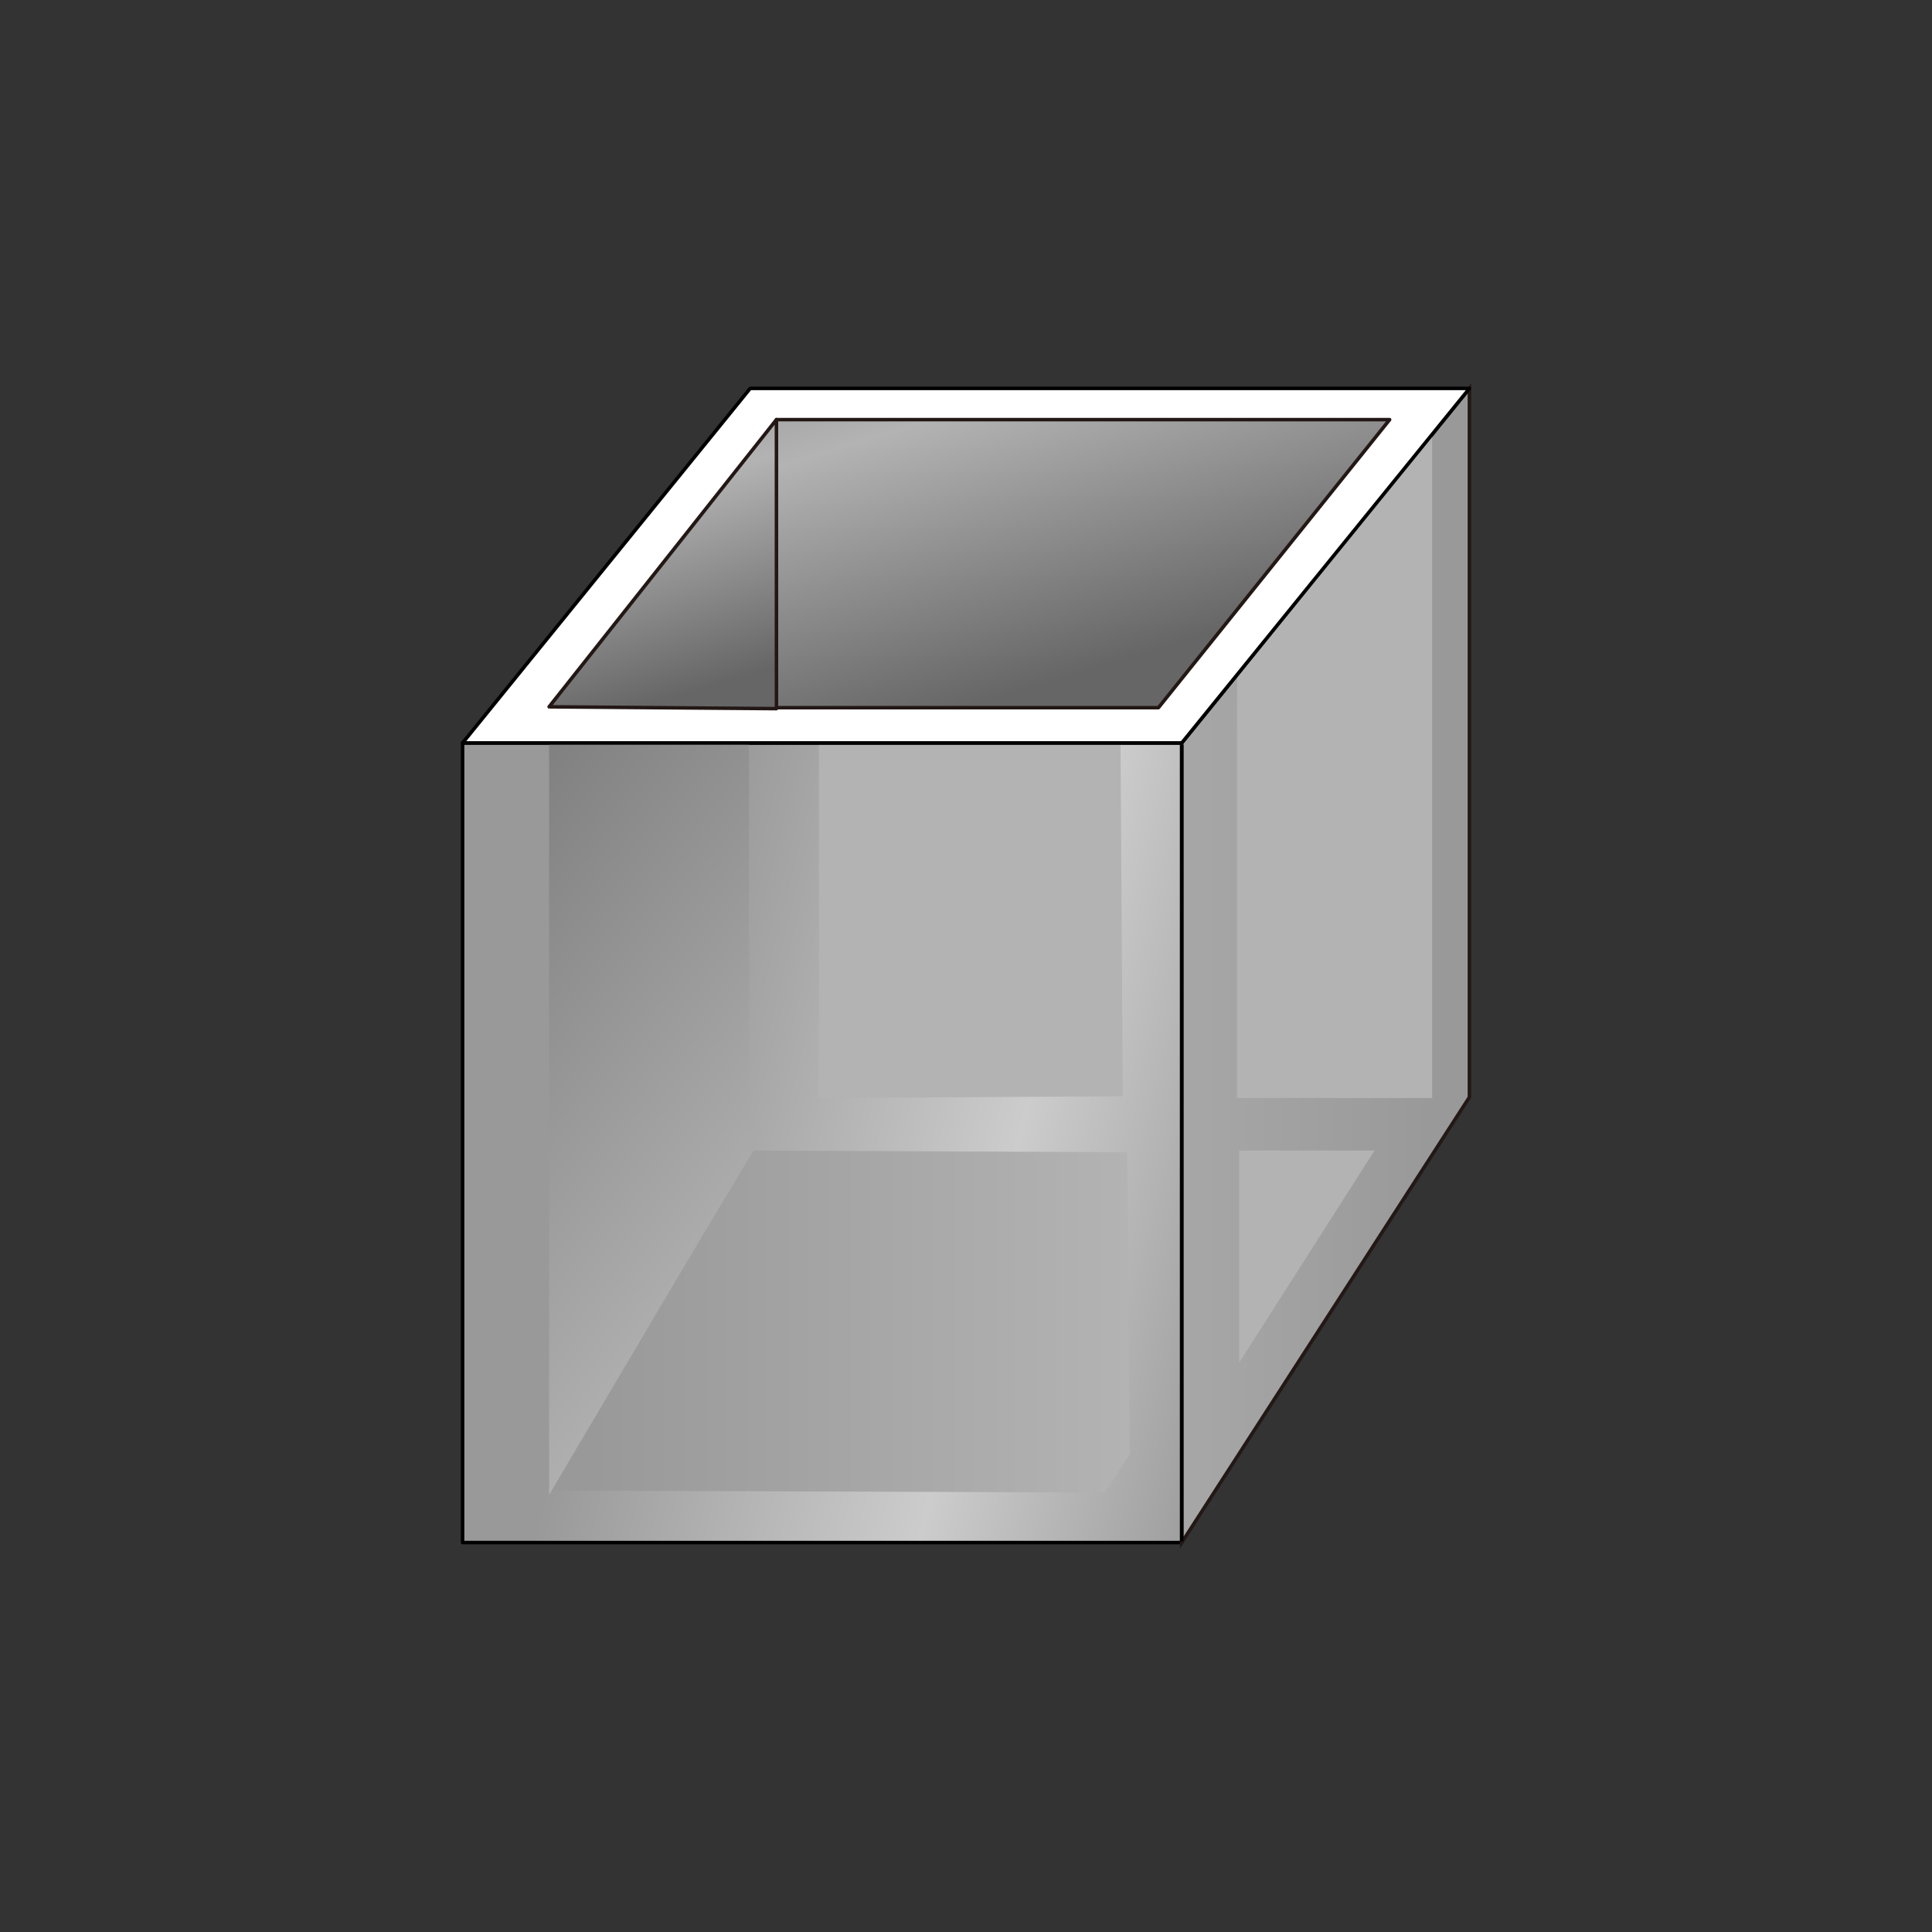 <?xml version="1.0" encoding="utf-8"?>
<!-- Generator: Adobe Illustrator 27.9.0, SVG Export Plug-In . SVG Version: 6.00 Build 0)  -->
<svg version="1.1" id="レイヤー_1" xmlns="http://www.w3.org/2000/svg" xmlns:xlink="http://www.w3.org/1999/xlink" x="0px"
	 y="0px" width="200px" height="200px" viewBox="0 0 200 200" style="enable-background:new 0 0 200 200;" xml:space="preserve">
<rect x="0" y="0" width="200" height="200" fill="#333333" stroke="none"/>
<style type="text/css">
	.st0{fill:url(#SVGID_1_);}
	.st1{fill:url(#SVGID_00000004544119455183652390000012921913149096199080_);}
	.st2{fill:#231815;}
	.st3{fill:url(#SVGID_00000011709995007911852730000001070251578301891470_);}
	.st4{fill:url(#SVGID_00000040539152076654674180000014268805545744072093_);}
	.st5{fill:url(#SVGID_00000025422871953218723200000003788390007944174005_);}
	.st6{fill:url(#SVGID_00000132807028434250250780000003408098019750443148_);}
	.st7{fill:url(#SVGID_00000102536502775232490670000004176732138711770026_);}
	.st8{fill:#FFFFFF;}
	.st9{fill:url(#SVGID_00000095334300586864056210000011872090642656756143_);}
	.st10{fill:url(#SVGID_00000006684428375495181710000010611693934764901309_);}
</style>
<g id="cap_x5F_img20">
	<path d="M119.705,73.276H56.918c-0.07,0-0.133-0.04-0.164-0.103c-0.03-0.063-0.022-0.138,0.021-0.192l23.459-29.729
		c0.035-0.044,0.087-0.069,0.143-0.069h63.652c0.07,0,0.135,0.041,0.165,0.104s0.021,0.139-0.024,0.193l-24.324,29.729
		C119.812,73.252,119.76,73.276,119.705,73.276z M57.294,72.912h62.325l24.025-29.365H80.465L57.294,72.912z"/>
	<g>
		
			<linearGradient id="SVGID_1_" gradientUnits="userSpaceOnUse" x1="60.282" y1="89.132" x2="147.716" y2="67.46" gradientTransform="matrix(1 0 0 -1 0 201.276)">
			<stop  offset="0.071" style="stop-color:#999999"/>
			<stop  offset="0.503" style="stop-color:#CCCCCC"/>
			<stop  offset="1" style="stop-color:#808080"/>
		</linearGradient>
		<rect x="47.887" y="76.909" class="st0" width="74.447" height="82.778"/>
		<path d="M122.334,159.869H47.887c-0.101,0-0.182-0.082-0.182-0.183V76.909c0-0.101,0.082-0.182,0.182-0.182h74.447
			c0.101,0,0.183,0.082,0.183,0.182v82.778C122.517,159.787,122.435,159.869,122.334,159.869z M48.069,159.504h74.082V77.091H48.069
			V159.504z"/>
	</g>
	<g>
		
			<linearGradient id="SVGID_00000079459779256058505030000000780804543083869374_" gradientUnits="userSpaceOnUse" x1="122.334" y1="101.328" x2="152.113" y2="101.328" gradientTransform="matrix(1 0 0 -1 0 201.276)">
			<stop  offset="0.071" style="stop-color:#A6A6A6"/>
			<stop  offset="0.869" style="stop-color:#999999"/>
		</linearGradient>
		<polygon style="fill:url(#SVGID_00000079459779256058505030000000780804543083869374_);" points="152.113,40.209 122.334,76.909 
			122.334,159.687 152.113,113.584 		"/>
		<path class="st2" d="M122.151,160.305v-83.46l0.041-0.05l30.104-37.099v73.942l-0.029,0.045L122.151,160.305z M122.517,76.973
			v82.095l29.414-45.538V40.723L122.517,76.973z"/>
	</g>
	
		<linearGradient id="SVGID_00000073695495052520620630000012639822432530023309_" gradientUnits="userSpaceOnUse" x1="56.918" y1="64.471" x2="116.953" y2="64.471" gradientTransform="matrix(1 0 0 -1 0 201.276)">
		<stop  offset="0.071" style="stop-color:#999999"/>
		<stop  offset="1" style="stop-color:#B3B3B3"/>
	</linearGradient>
	<polygon style="fill:url(#SVGID_00000073695495052520620630000012639822432530023309_);" points="116.953,150.506 114.374,154.504 
		56.918,154.306 78.012,119.106 116.69,119.279 	"/>
	
		<linearGradient id="SVGID_00000134220341916700813860000018327706635335069826_" gradientUnits="userSpaceOnUse" x1="128.274" y1="71.191" x2="142.291" y2="71.191" gradientTransform="matrix(1 0 0 -1 0 201.276)">
		<stop  offset="0.071" style="stop-color:#B3B3B3"/>
		<stop  offset="1" style="stop-color:#B3B3B3"/>
	</linearGradient>
	<polygon style="fill:url(#SVGID_00000134220341916700813860000018327706635335069826_);" points="128.274,141.064 128.274,141.064 
		128.274,119.106 142.291,119.106 	"/>
	
		<linearGradient id="SVGID_00000091731668604906395390000000036863645660049316_" gradientUnits="userSpaceOnUse" x1="84.776" y1="105.888" x2="116.23" y2="105.888" gradientTransform="matrix(1 0 0 -1 0 201.276)">
		<stop  offset="0.071" style="stop-color:#B3B3B3"/>
		<stop  offset="1" style="stop-color:#B3B3B3"/>
	</linearGradient>
	<polygon style="fill:url(#SVGID_00000091731668604906395390000000036863645660049316_);" points="116.23,113.485 84.776,113.668 
		84.776,77.107 115.997,77.107 	"/>
	
		<linearGradient id="SVGID_00000181055410610617508620000010850431588938170556_" gradientUnits="userSpaceOnUse" x1="128.044" y1="121.993" x2="148.257" y2="121.993" gradientTransform="matrix(1 0 0 -1 0 201.276)">
		<stop  offset="0.071" style="stop-color:#B3B3B3"/>
		<stop  offset="1" style="stop-color:#B3B3B3"/>
	</linearGradient>
	<polygon style="fill:url(#SVGID_00000181055410610617508620000010850431588938170556_);" points="148.257,113.668 128.044,113.668 
		128.044,77.107 128.069,70.153 148.257,44.897 	"/>
	
		<linearGradient id="SVGID_00000002345690976864367830000014278427564125279928_" gradientUnits="userSpaceOnUse" x1="38.633" y1="107.252" x2="82.713" y2="73.621" gradientTransform="matrix(1 0 0 -1 0 201.276)">
		<stop  offset="0.071" style="stop-color:#808080"/>
		<stop  offset="1" style="stop-color:#B3B3B3"/>
	</linearGradient>
	<polygon style="fill:url(#SVGID_00000002345690976864367830000014278427564125279928_);" points="56.844,154.744 77.534,119.74 
		77.534,76.877 56.844,77.001 	"/>
	<rect x="122.151" y="77.107" width="0.365" height="82.456"/>
	<g>
		<polygon class="st8" points="122.334,76.909 47.887,76.909 77.658,40.209 152.113,40.209 		"/>
		<path d="M122.334,77.091H47.887c-0.07,0-0.134-0.041-0.165-0.104c-0.03-0.063-0.021-0.139,0.023-0.193l29.771-36.7
			c0.035-0.042,0.086-0.067,0.142-0.067h74.455c0.07,0,0.135,0.041,0.164,0.104c0.03,0.063,0.021,0.139-0.022,0.193l-29.779,36.7
			C122.44,77.067,122.389,77.091,122.334,77.091z M48.27,76.727h73.978l29.483-36.335H77.745L48.27,76.727z"/>
	</g>
	<g>
		
			<linearGradient id="SVGID_00000036952095196793024050000017905337752040935583_" gradientUnits="userSpaceOnUse" x1="103.075" y1="172.633" x2="120.732" y2="114.619" gradientTransform="matrix(1 0 0 -1 0 201.276)">
			<stop  offset="0" style="stop-color:#999999"/>
			<stop  offset="0.202" style="stop-color:#B3B3B3"/>
			<stop  offset="0.689" style="stop-color:#666666"/>
		</linearGradient>
		<polygon style="fill:url(#SVGID_00000036952095196793024050000017905337752040935583_);" points="119.921,73.259 80.377,73.259 
			80.377,43.439 143.856,43.439 		"/>
		<path class="st2" d="M119.921,73.441H80.377c-0.101,0-0.182-0.082-0.182-0.182v-29.82c0-0.101,0.082-0.182,0.182-0.182h63.479
			c0.07,0,0.134,0.04,0.164,0.104c0.03,0.063,0.021,0.138-0.021,0.193l-23.936,29.82C120.028,73.416,119.977,73.441,119.921,73.441z
			 M80.559,73.077h39.274l23.644-29.456H80.559V73.077z"/>
	</g>
	<g>
		
			<linearGradient id="SVGID_00000068653274860884207680000004573379901001051050_" gradientUnits="userSpaceOnUse" x1="63.896" y1="158.462" x2="76.516" y2="116.995" gradientTransform="matrix(1 0 0 -1 0 201.276)">
			<stop  offset="0" style="stop-color:#999999"/>
			<stop  offset="0.202" style="stop-color:#B3B3B3"/>
			<stop  offset="0.689" style="stop-color:#666666"/>
		</linearGradient>
		<polygon style="fill:url(#SVGID_00000068653274860884207680000004573379901001051050_);" points="56.844,73.169 80.377,73.358 
			80.377,43.439 		"/>
		<path class="st2" d="M80.377,73.54c0,0-0.001,0-0.001,0l-23.533-0.189c-0.07,0-0.133-0.041-0.163-0.104
			c-0.03-0.062-0.021-0.137,0.021-0.192l23.533-29.73c0.048-0.061,0.128-0.086,0.203-0.059c0.073,0.026,0.122,0.095,0.122,0.172
			v29.919c0,0.049-0.019,0.095-0.054,0.129C80.471,73.521,80.425,73.54,80.377,73.54z M57.219,72.99l22.976,0.185V43.963
			L57.219,72.99z"/>
	</g>
</g>
</svg>
